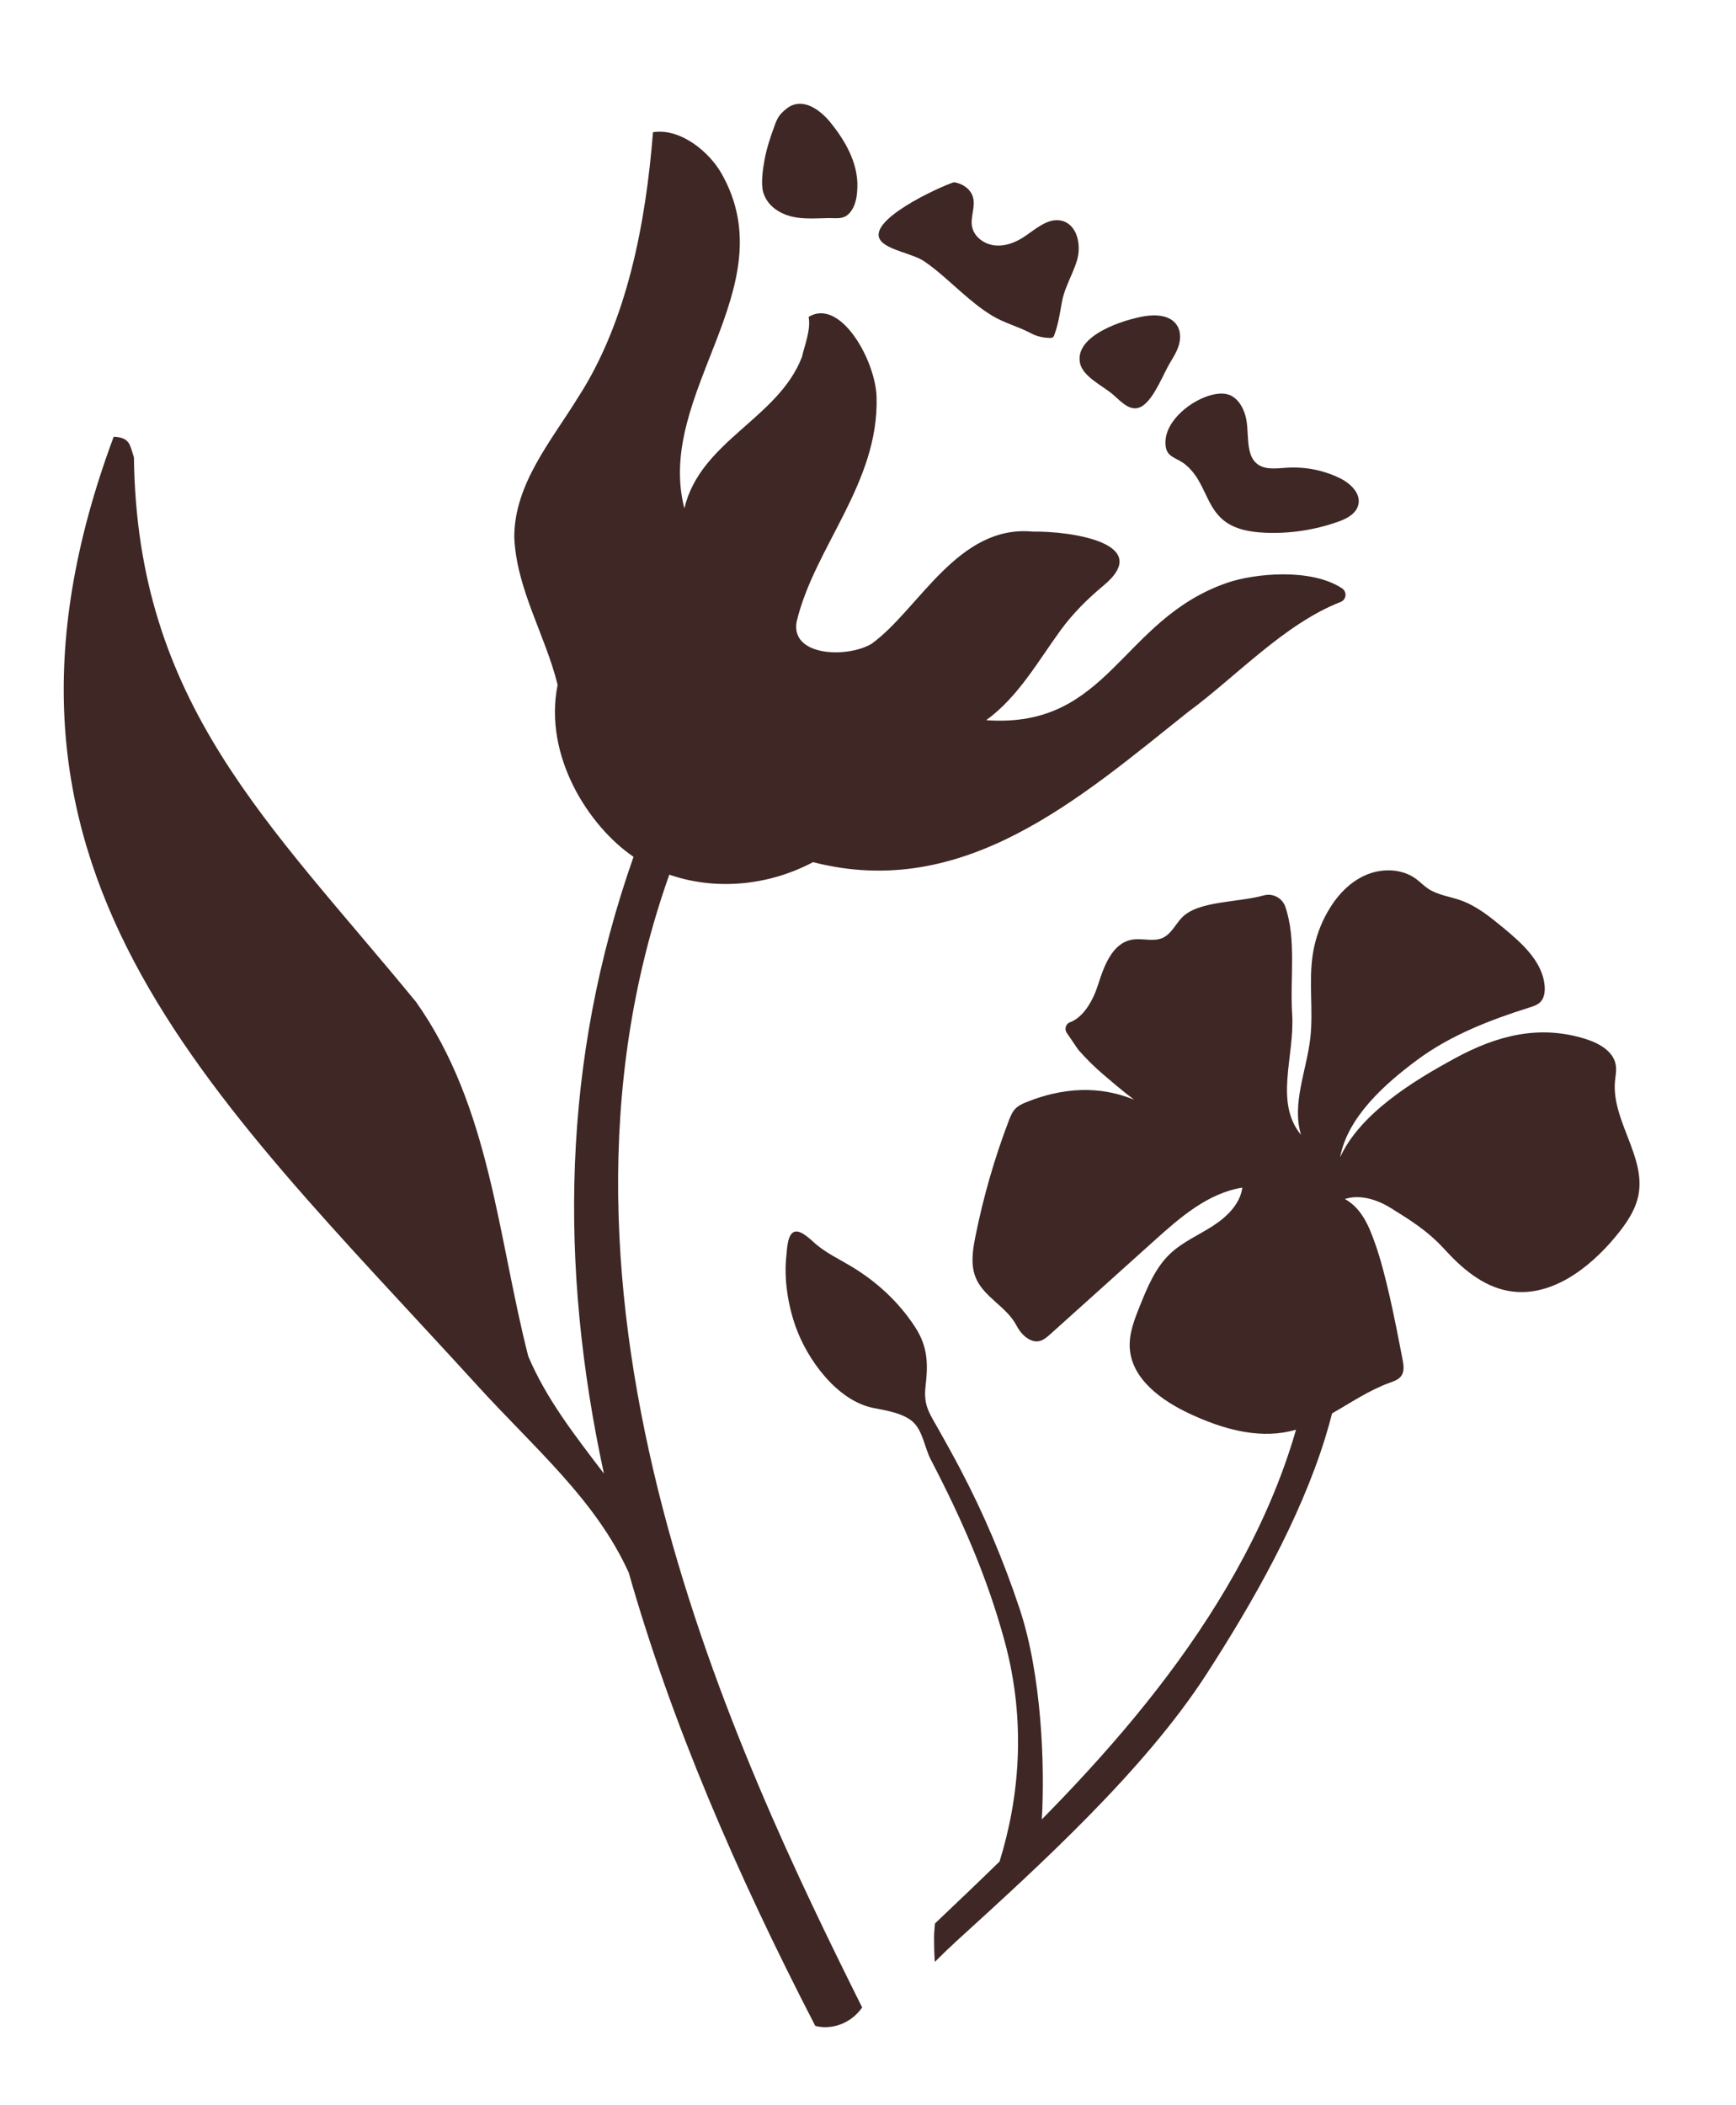 <svg xmlns="http://www.w3.org/2000/svg" fill="none" viewBox="0 0 33 40" height="40" width="33">
<path fill="#3E2724" d="M30.699 20.548C30.709 20.443 30.732 20.338 30.714 20.235C30.671 19.972 30.392 19.819 30.134 19.739C29.259 19.467 28.459 19.672 27.656 20.109C26.852 20.545 25.852 21.163 25.474 21.99C25.617 21.226 26.319 20.598 26.948 20.133C27.578 19.668 28.322 19.38 29.071 19.144C29.145 19.121 29.223 19.096 29.278 19.042C29.355 18.966 29.371 18.849 29.363 18.741C29.328 18.276 28.937 17.927 28.576 17.628C28.327 17.423 28.071 17.214 27.765 17.106C27.558 17.033 27.329 17.007 27.147 16.885C27.064 16.829 26.994 16.756 26.913 16.696C26.642 16.5 26.261 16.494 25.954 16.63C25.648 16.765 25.411 17.024 25.244 17.313C25.101 17.56 25.004 17.832 24.958 18.113C24.871 18.647 24.97 19.196 24.907 19.733C24.835 20.348 24.553 20.97 24.731 21.563C24.218 20.939 24.613 20.074 24.563 19.271C24.519 18.591 24.647 17.86 24.434 17.232C24.376 17.061 24.195 16.965 24.02 17.014C23.516 17.153 22.772 17.114 22.465 17.437C22.343 17.566 22.264 17.746 22.102 17.82C21.923 17.901 21.711 17.82 21.517 17.855C21.14 17.922 20.985 18.36 20.87 18.72C20.779 19.006 20.598 19.33 20.339 19.424C20.257 19.454 20.229 19.557 20.28 19.628C20.373 19.759 20.475 19.92 20.508 19.958C20.65 20.119 20.803 20.27 20.966 20.41C21.089 20.515 21.317 20.713 21.558 20.895C21.075 20.698 20.398 20.586 19.512 20.941C19.434 20.972 19.356 21.009 19.298 21.07C19.24 21.131 19.209 21.211 19.178 21.289C18.905 22.005 18.692 22.743 18.542 23.493C18.489 23.758 18.446 24.041 18.553 24.289C18.709 24.65 19.134 24.828 19.32 25.181C19.372 25.279 19.44 25.37 19.534 25.43C19.73 25.555 19.852 25.451 19.961 25.354C20.623 24.758 21.286 24.163 21.948 23.568C22.436 23.128 22.964 22.67 23.616 22.565C23.574 22.879 23.319 23.125 23.05 23.297C22.781 23.47 22.48 23.599 22.247 23.818C21.965 24.084 21.813 24.453 21.669 24.811C21.565 25.07 21.459 25.338 21.476 25.615C21.514 26.208 22.086 26.617 22.631 26.869C23.217 27.14 23.878 27.337 24.51 27.197C24.553 27.187 24.595 27.177 24.637 27.164C24.615 27.239 24.593 27.315 24.568 27.394C24.3 28.254 23.928 29.08 23.487 29.867C22.613 31.427 21.471 32.828 20.237 34.123C20.094 34.273 19.949 34.422 19.804 34.57C19.864 33.543 19.801 31.827 19.383 30.57C19.079 29.657 18.707 28.774 18.258 27.921C18.122 27.662 17.98 27.406 17.836 27.151C17.664 26.848 17.552 26.7 17.594 26.34C17.641 25.933 17.644 25.599 17.398 25.219C17.084 24.735 16.658 24.344 16.16 24.049C15.932 23.913 15.713 23.811 15.512 23.642C15.426 23.569 15.237 23.372 15.111 23.402C14.966 23.437 14.962 23.736 14.948 23.862C14.9 24.3 14.977 24.79 15.124 25.205C15.345 25.831 15.911 26.614 16.602 26.752C16.841 26.799 17.192 26.852 17.372 27.034C17.543 27.206 17.582 27.519 17.692 27.73C18.276 28.851 18.762 29.949 19.098 31.186C19.52 32.741 19.367 34.19 19.001 35.37C18.596 35.765 18.186 36.155 17.775 36.545C17.774 36.557 17.772 36.568 17.77 36.579C17.768 36.602 17.762 36.675 17.758 36.735C17.757 36.763 17.756 36.788 17.756 36.8C17.758 36.881 17.756 36.961 17.759 37.042C17.761 37.12 17.765 37.198 17.77 37.277C17.907 37.14 18.047 37.005 18.19 36.874C19.775 35.432 21.756 33.632 22.932 31.813C23.813 30.451 24.713 28.869 25.194 27.309C25.24 27.161 25.282 27.008 25.322 26.855C25.681 26.65 26.029 26.413 26.417 26.273C26.497 26.244 26.584 26.215 26.634 26.147C26.699 26.061 26.683 25.942 26.663 25.837C26.517 25.078 26.345 24.208 26.143 23.637C26.029 23.314 25.892 22.964 25.566 22.782C25.851 22.687 26.183 22.794 26.438 22.953C26.79 23.173 27.13 23.376 27.46 23.738C27.789 24.099 28.185 24.439 28.669 24.527C29.46 24.672 30.205 24.109 30.714 23.492C30.908 23.257 31.091 22.998 31.147 22.699C31.283 21.971 30.636 21.286 30.699 20.548Z"></path>
<path fill="#3E2724" d="M12.723 16.619C13.558 16.909 14.562 16.853 15.456 16.381C18.321 17.122 20.534 15.161 22.583 13.529C23.484 12.868 24.412 11.855 25.483 11.438C25.596 11.394 25.611 11.244 25.509 11.177C24.918 10.79 23.849 10.896 23.338 11.07C21.299 11.766 21.092 13.851 18.747 13.684C19.36 13.237 19.726 12.571 20.167 11.967C20.397 11.653 20.675 11.377 20.976 11.127C21.949 10.319 20.347 10.09 19.634 10.101C18.205 9.963 17.468 11.581 16.569 12.232C16.101 12.51 15.026 12.469 15.143 11.815C15.477 10.399 16.71 9.179 16.663 7.544C16.643 6.845 15.973 5.652 15.371 6.022C15.419 6.259 15.294 6.563 15.244 6.784C14.792 7.957 13.313 8.376 13.009 9.66C12.445 7.469 14.951 5.474 13.717 3.3C13.482 2.884 12.934 2.43 12.413 2.512C12.276 4.234 11.924 6.11 10.985 7.557C10.479 8.378 9.778 9.195 9.776 10.203C9.815 11.191 10.369 12.071 10.6 13.012C10.327 14.365 11.195 15.704 12.043 16.28C10.675 20.165 10.628 24.057 11.48 27.999C10.91 27.251 10.389 26.584 10.042 25.771C9.46 23.498 9.321 21.033 7.909 19.038C5.117 15.634 2.603 13.375 2.546 8.69C2.466 8.455 2.476 8.312 2.161 8.299C-0.885 16.479 3.928 20.682 9.079 26.331C10.171 27.529 11.323 28.496 11.952 29.881C12.759 32.718 13.993 35.583 15.498 38.493C15.773 38.567 16.154 38.477 16.389 38.143C14.021 33.391 9.851 24.704 12.723 16.619Z"></path>
<path fill="#3E2724" d="M17.567 4.964C17.813 5.131 18.031 5.338 18.254 5.533C18.446 5.701 18.643 5.868 18.863 6C19.096 6.14 19.353 6.203 19.591 6.329C19.704 6.39 19.833 6.421 19.962 6.421C19.983 6.421 20.006 6.419 20.02 6.404C20.03 6.395 20.035 6.383 20.039 6.371C20.123 6.145 20.145 5.958 20.187 5.734C20.208 5.617 20.247 5.509 20.291 5.404C20.352 5.254 20.424 5.108 20.472 4.95C20.559 4.663 20.482 4.273 20.189 4.196C19.921 4.127 19.684 4.359 19.453 4.509C19.288 4.615 19.092 4.687 18.897 4.661C18.702 4.636 18.515 4.497 18.478 4.306C18.442 4.12 18.549 3.924 18.494 3.742C18.449 3.589 18.294 3.486 18.134 3.462C17.847 3.555 16.407 4.214 16.756 4.589C16.915 4.759 17.356 4.822 17.567 4.964Z"></path>
<path fill="#3E2724" d="M21.159 7.498C21.319 7.638 21.51 7.86 21.726 7.707C21.949 7.551 22.109 7.112 22.248 6.881C22.314 6.773 22.381 6.663 22.413 6.541C22.446 6.418 22.441 6.281 22.37 6.176C22.244 5.987 21.97 5.971 21.744 6.01C21.363 6.075 20.428 6.368 20.529 6.893C20.58 7.158 20.968 7.333 21.159 7.498Z"></path>
<path fill="#3E2724" d="M22.529 8.823C22.534 8.827 22.538 8.831 22.543 8.835C22.91 9.141 22.916 9.623 23.276 9.899C23.484 10.059 23.758 10.107 24.025 10.121C24.496 10.145 24.977 10.075 25.431 9.915C25.588 9.86 25.759 9.775 25.813 9.617C25.888 9.396 25.686 9.196 25.488 9.095C25.176 8.937 24.819 8.865 24.462 8.887C24.274 8.898 24.067 8.932 23.915 8.827C23.769 8.726 23.741 8.547 23.726 8.376C23.709 8.185 23.721 8.014 23.651 7.827C23.599 7.69 23.508 7.557 23.37 7.504C23.269 7.466 23.155 7.475 23.05 7.5C22.663 7.589 22.143 7.986 22.154 8.423C22.16 8.697 22.347 8.679 22.529 8.823Z"></path>
<path fill="#3E2724" d="M15.042 4.113C15.267 4.169 15.509 4.148 15.747 4.144C15.922 4.141 16.076 4.188 16.202 3.975C16.207 3.967 16.211 3.959 16.216 3.951C16.279 3.829 16.294 3.688 16.298 3.556C16.313 3.086 16.053 2.658 15.791 2.333C15.6 2.095 15.245 1.816 14.937 2.076C14.891 2.115 14.845 2.155 14.808 2.209C14.768 2.268 14.741 2.34 14.716 2.411C14.64 2.617 14.575 2.816 14.534 3.032C14.499 3.224 14.461 3.492 14.509 3.655C14.588 3.926 14.841 4.062 15.042 4.113Z"></path>
</svg>

